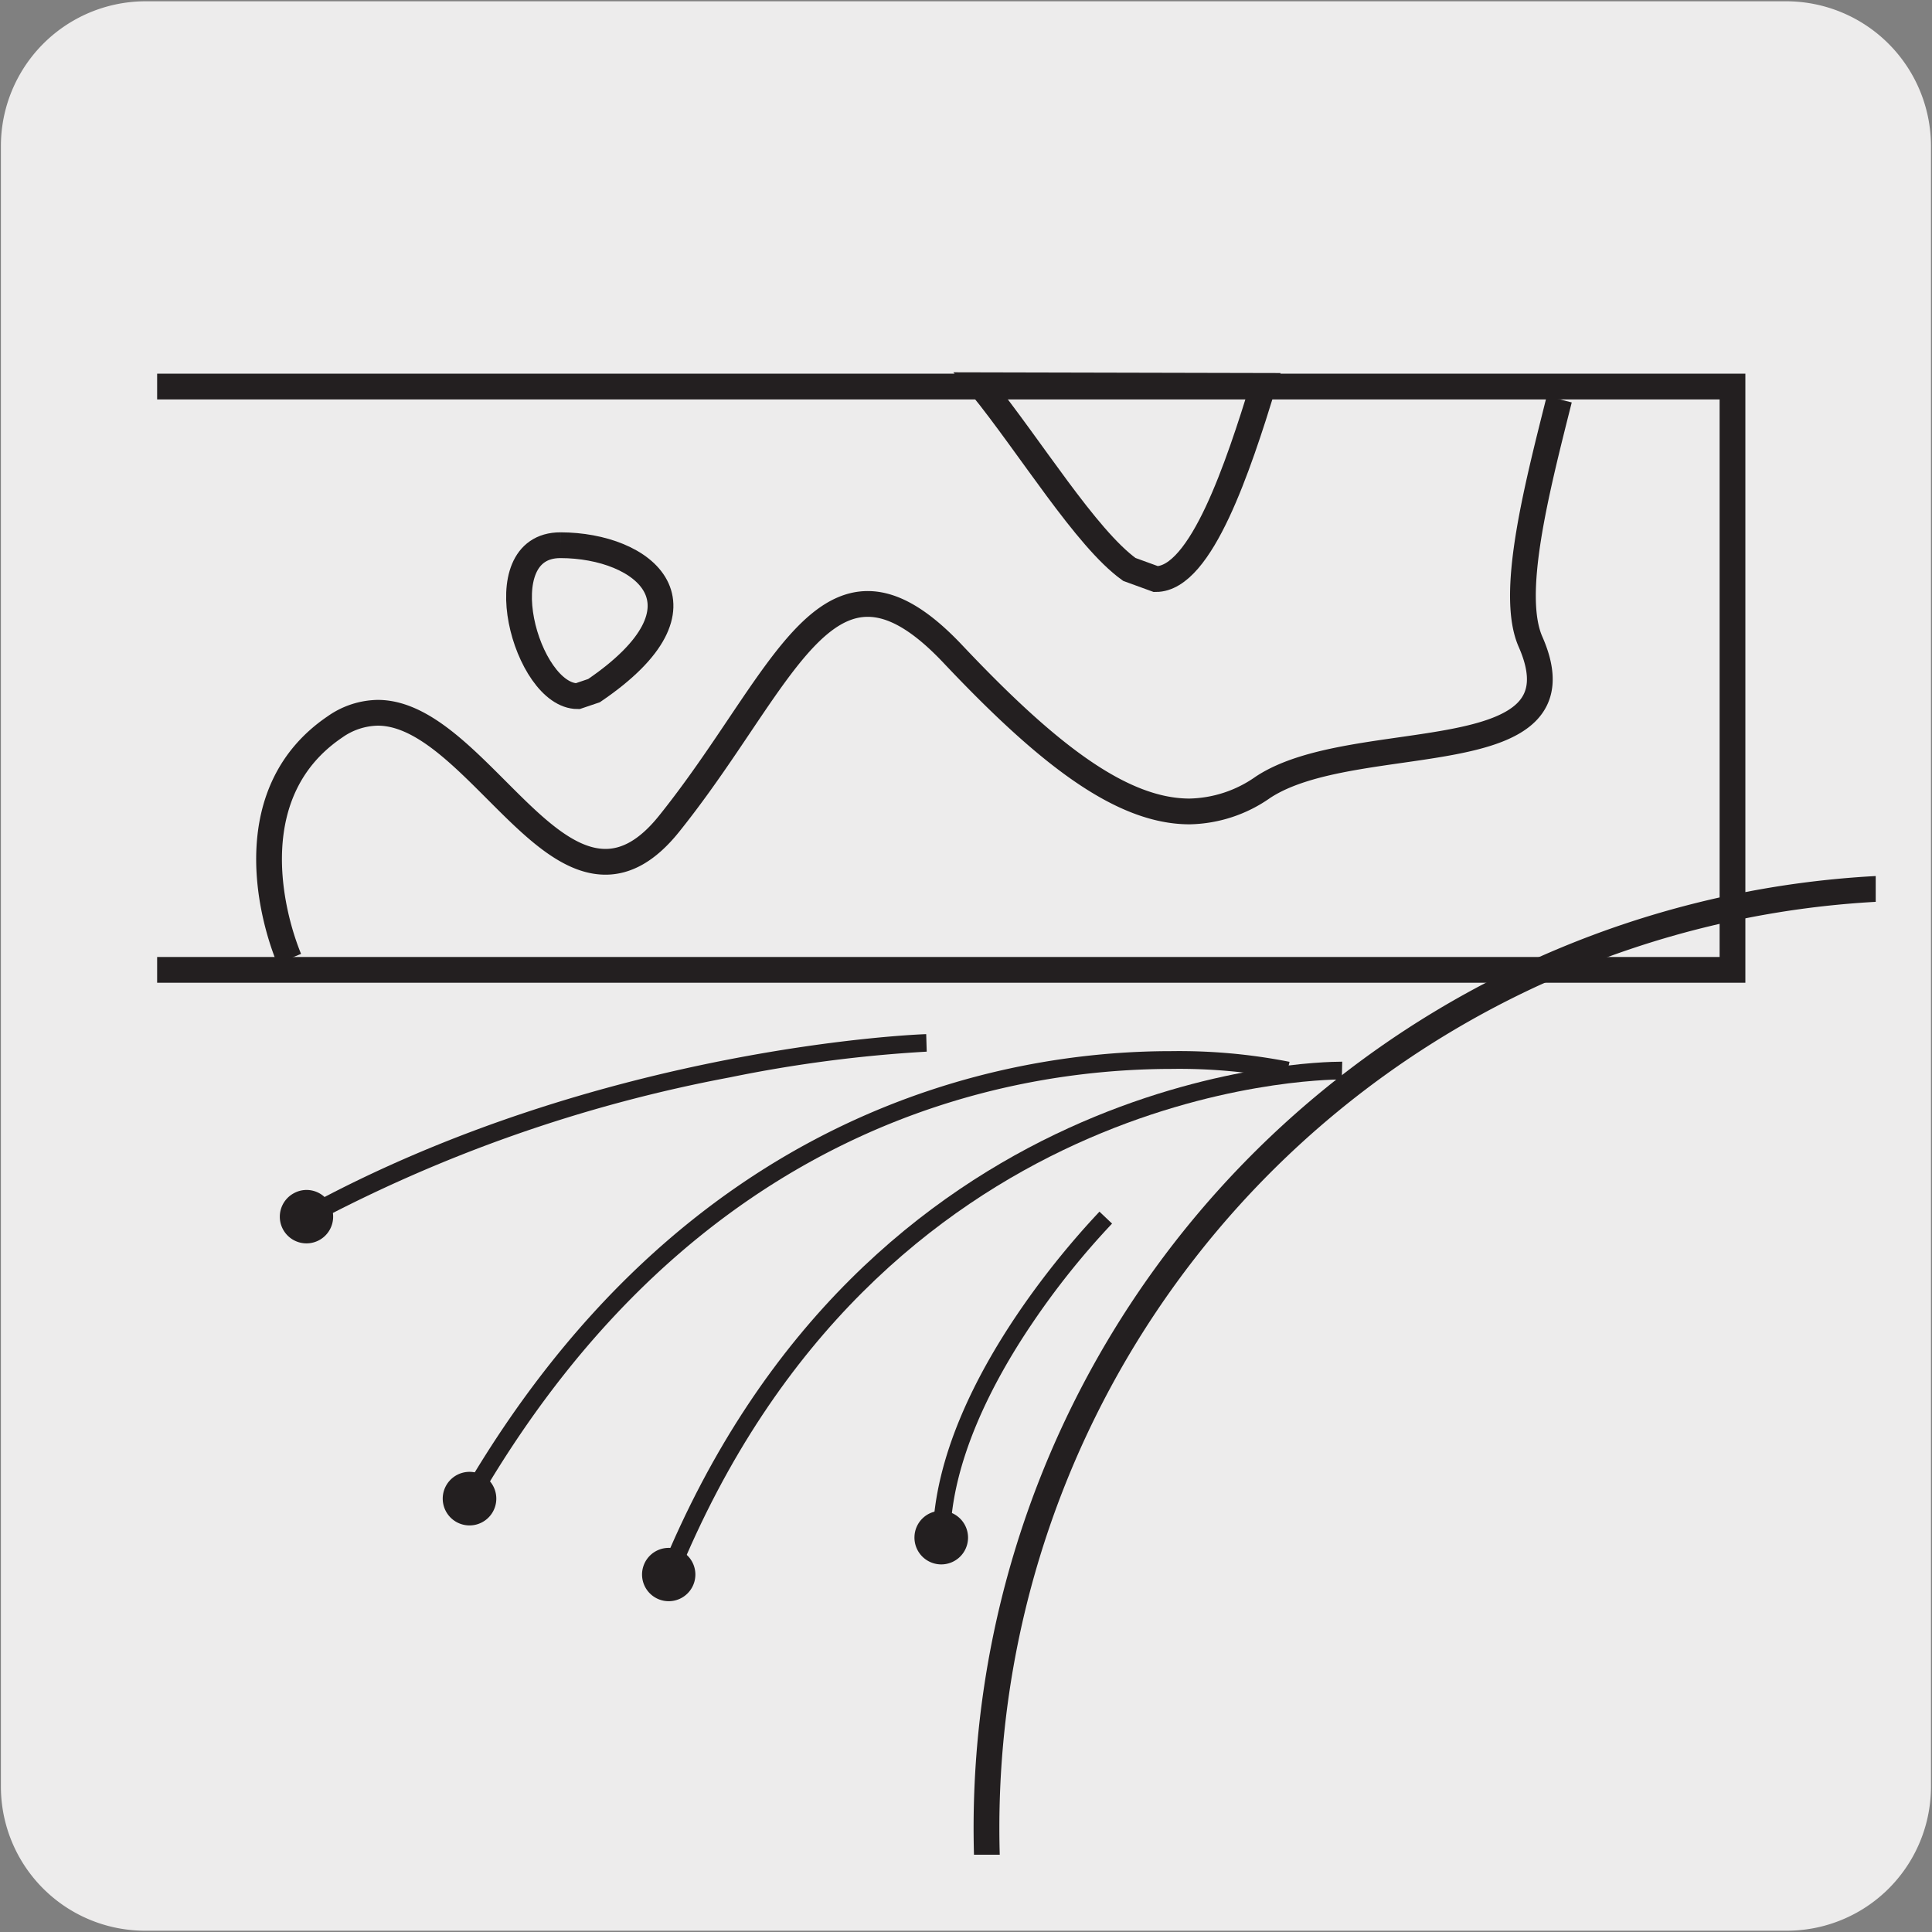 <svg xmlns="http://www.w3.org/2000/svg" xmlns:xlink="http://www.w3.org/1999/xlink" viewBox="0 0 150 150"><rect x="0" y="0" width="150" height="150" fill="#808080" stroke="none"/><defs><style>.cls-1,.cls-4,.cls-8{fill:none;}.cls-2{fill:#edecec;}.cls-3{clip-path:url(#clip-path);}.cls-4,.cls-8{stroke:#231f20;stroke-width:2px;}.cls-4{stroke-linecap:round;stroke-linejoin:round;}.cls-5{clip-path:url(#clip-path-2);}.cls-6{clip-path:url(#clip-path-3);}.cls-7{clip-path:url(#clip-path-4);}.cls-8{stroke-miterlimit:10;}.cls-9{fill:#231f20;}</style><clipPath id="clip-path"><path class="cls-1" d="M-152.21-159.79a8,8,0,0,0-5.67,2.36,8,8,0,0,0-2.35,5.67V-39.1a8,8,0,0,0,2.35,5.67,8,8,0,0,0,5.67,2.37H-39.54a7.93,7.93,0,0,0,5.66-2.37,7.89,7.89,0,0,0,2.36-5.67V-151.76a7.89,7.89,0,0,0-2.36-5.67,7.89,7.89,0,0,0-5.66-2.36Z"/></clipPath><clipPath id="clip-path-2"><path class="cls-1" d="M17.49-160.57a8.3,8.3,0,0,0-5.87,2.45,8.25,8.25,0,0,0-2.43,5.88V-35.46a8.21,8.21,0,0,0,2.43,5.87,8.31,8.31,0,0,0,5.87,2.46H134.28a8.3,8.3,0,0,0,5.88-2.46,8.24,8.24,0,0,0,2.46-5.87V-152.24a8.28,8.28,0,0,0-2.46-5.88,8.27,8.27,0,0,0-5.88-2.45Z"/></clipPath><clipPath id="clip-path-3"><path class="cls-1" d="M-149.2,11.32a8,8,0,0,0-5.67,2.37,8,8,0,0,0-2.35,5.66V132a8,8,0,0,0,2.35,5.67,8,8,0,0,0,5.67,2.37H-36.53a7.93,7.93,0,0,0,5.66-2.37A7.9,7.9,0,0,0-28.51,132V19.35a7.88,7.88,0,0,0-2.36-5.66,7.9,7.9,0,0,0-5.66-2.37Z"/></clipPath><clipPath id="clip-path-4"><path class="cls-1" d="M20.5,10.55a8.33,8.33,0,0,0-8.3,8.32V135.66a8.21,8.21,0,0,0,2.43,5.87A8.31,8.31,0,0,0,20.5,144H137.3a8.4,8.4,0,0,0,8.33-8.33V18.87a8.38,8.38,0,0,0-8.33-8.32Z"/></clipPath></defs><title>12786-02 </title><g id="Capa_2" data-name="Capa 2"><path class="cls-2" d="M11.32.1H138.64a11.25,11.25,0,0,1,11.28,11.21v127.4a11.19,11.19,0,0,1-11.2,11.19H11.27A11.19,11.19,0,0,1,.07,138.71h0V11.34A11.24,11.24,0,0,1,11.32.1Z"/></g><g id="Capa_3" data-name="Capa 3"><g class="cls-3"><path class="cls-4" d="M-97.2-19.85A69.53,69.53,0,0,1-27.66-89.38,69.52,69.52,0,0,1,41.86-19.85,69.52,69.52,0,0,1-27.66,49.68,69.53,69.53,0,0,1-97.2-19.85Z"/></g><g class="cls-5"><path class="cls-2" d="M73.57-29.21a73,73,0,0,1,73-73,73,73,0,0,1,73,73,73,73,0,0,1-73,73,73,73,0,0,1-73-73"/><path class="cls-4" d="M73.57-29.21a73,73,0,0,1,73-73,73,73,0,0,1,73,73,73,73,0,0,1-73,73,73,73,0,0,1-73-73"/></g><g class="cls-6"><path class="cls-4" d="M-94.19,151.27A69.53,69.53,0,0,1-24.65,81.74a69.52,69.52,0,0,1,69.52,69.53A69.52,69.52,0,0,1-24.65,220.8,69.53,69.53,0,0,1-94.19,151.27Z"/></g><g class="cls-7"><path class="cls-2" d="M76.59,141.91a73,73,0,1,1,73,73,73,73,0,0,1-73-73"/><path class="cls-4" d="M76.59,141.91a73,73,0,1,1,73,73,73,73,0,0,1-73-73"/><rect class="cls-8" x="-12.4" y="30.01" width="146.91" height="45.29"/><path class="cls-8" d="M43.51,42.33c-5.87,0-2.65,11.72,1.34,11.72l1.27-.43C55.85,47,50,42.34,43.51,42.33"/><path class="cls-8" d="M76.12,29.91C80,34.7,84.3,41.77,87.68,44.21l2.06.75c3.54,0,6.42-8.84,8.33-15Z"/><path class="cls-8" d="M121.06,31c-1.84,7.29-3.84,15.18-2.23,18.83,4.55,10.34-13.63,6.58-20.77,11.29A10.22,10.22,0,0,1,92.36,63C87,63,81.2,58.42,74,50.8c-2.59-2.75-4.72-3.91-6.63-3.91-5.25,0-8.78,8.8-15.44,17.09-1.7,2.11-3.33,2.93-4.92,2.93-3,0-5.79-2.89-8.68-5.78s-5.85-5.79-9-5.79A5.92,5.92,0,0,0,26,56.44c-7.29,4.94-5.1,14.23-3.55,18"/></g><path class="cls-9" d="M100.12,82.44a44.35,44.35,0,0,0-9.18-.83c-13.14,0-37.78,4.53-55.08,34.39l1.19.69c17-29.37,41-33.68,53.89-33.7a43.14,43.14,0,0,1,8.87.79Z"/><path class="cls-9" d="M34.66,115.3a2.08,2.08,0,1,0,2.83-.75,2.08,2.08,0,0,0-2.83.75"/><path class="cls-9" d="M104.21,82.43h-.09c-1.91,0-36.9.56-52.84,39.56l1.28.52c15.61-38.24,49.83-38.69,51.56-38.7h.06Z"/><path class="cls-9" d="M50,121.47a2.07,2.07,0,1,0,2.7-1.14,2.07,2.07,0,0,0-2.7,1.14"/><path class="cls-9" d="M71.91,80.29c-.06,0-25.19.82-48.44,13.57l.66,1.21A113.62,113.62,0,0,1,56.65,83.65a105.93,105.93,0,0,1,15.3-2Z"/><path class="cls-9" d="M22.8,92.65a2.07,2.07,0,1,0,2.81.82,2.05,2.05,0,0,0-2.81-.82"/><path class="cls-9" d="M85.36,94.07c0,.07-12.71,12.79-12.94,25.25l1.36,0c.09-5.79,3.2-11.9,6.33-16.53A60.66,60.66,0,0,1,86.34,95Z"/><path class="cls-9" d="M71,119.3a2.08,2.08,0,1,0,2.09-2,2.07,2.07,0,0,0-2.09,2"/></g></svg>
